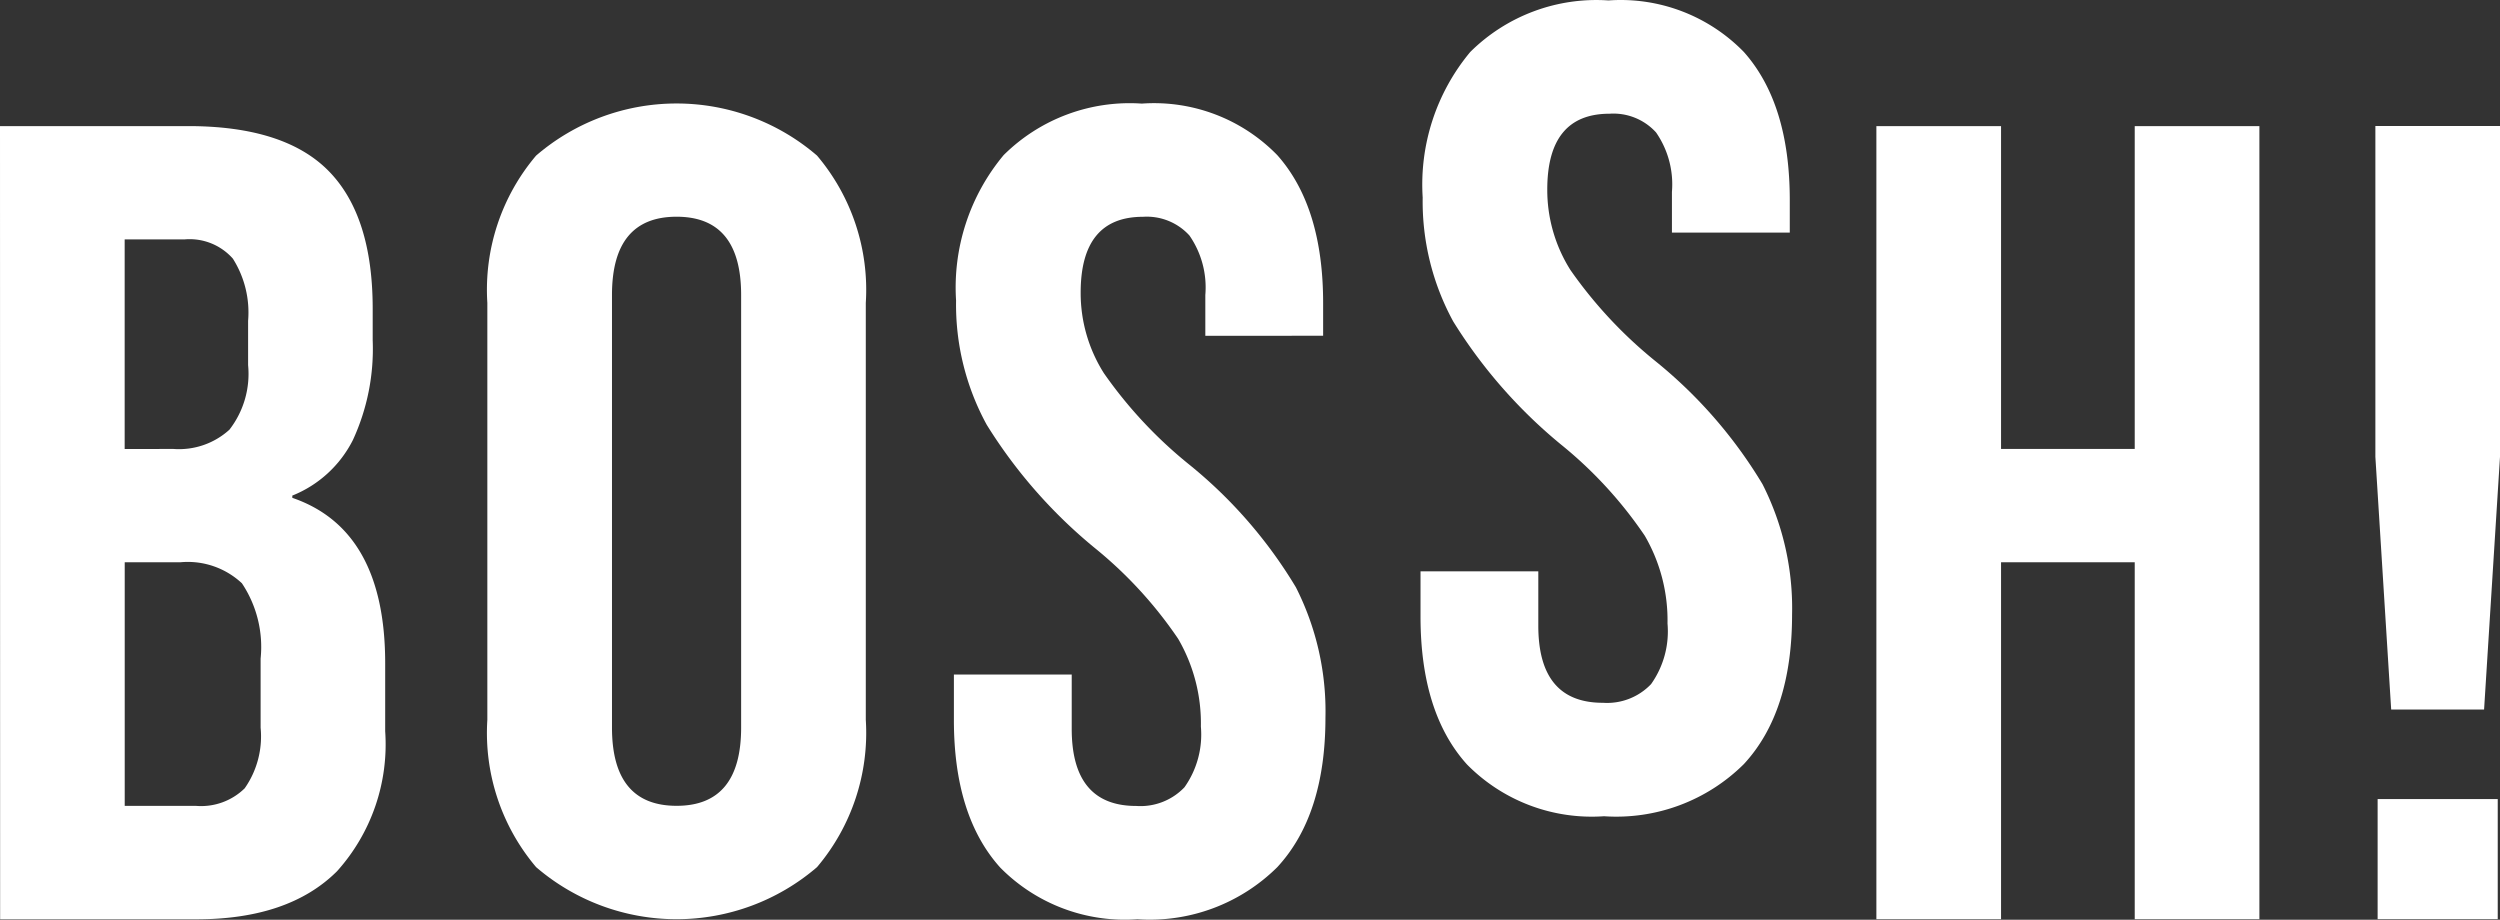 <svg xmlns="http://www.w3.org/2000/svg" id="logo_bossh_blanco" data-name="logo bossh blanco" width="138.875" height="51.092" viewBox="0 0 138.875 51.092"><rect x="0" y="0" width="138.875" height="51.092" fill="#333333" stroke="none"/><path id="Trazado_5" data-name="Trazado 5" d="M39.537-249.173H49.985q5.347,0,7.8,2.486t2.455,7.647v1.767a12.073,12.073,0,0,1-1.1,5.539,6.458,6.458,0,0,1-3.365,3.086v.125q5.159,1.768,5.159,9.189v3.776a10.539,10.539,0,0,1-2.673,7.775q-2.678,2.675-7.831,2.673H39.544Zm9.629,17.934a4.163,4.163,0,0,0,3.116-1.07,5.062,5.062,0,0,0,1.037-3.589v-2.455a5.583,5.583,0,0,0-.848-3.46A3.206,3.206,0,0,0,49.8-242.88H46.462v11.645Zm1.264,19.828a3.462,3.462,0,0,0,2.7-.977,5.023,5.023,0,0,0,.884-3.367v-3.836a6.368,6.368,0,0,0-1.039-4.186,4.4,4.4,0,0,0-3.429-1.166H46.465v13.532Z" transform="translate(-39.537 256.178)" fill="#fff"></path><path id="Trazado_6" data-name="Trazado 6" d="M57.162-207.445a11.53,11.53,0,0,1-2.708-8.181v-23.162a11.525,11.525,0,0,1,2.708-8.181,11.963,11.963,0,0,1,15.607,0,11.533,11.533,0,0,1,2.708,8.181v23.162a11.539,11.539,0,0,1-2.708,8.181A11.967,11.967,0,0,1,57.162-207.445Zm11.39-7.744V-239.23q0-4.345-3.587-4.344t-3.587,4.344v24.036q0,4.342,3.587,4.344t3.587-4.344Z" transform="translate(-27.382 255.613)" fill="#fff"></path><path id="Trazado_7" data-name="Trazado 7" d="M71.294-207.407q-2.582-2.863-2.579-8.209v-2.519H75.26v3.02q0,4.282,3.587,4.28a3.376,3.376,0,0,0,2.675-1.037,5.061,5.061,0,0,0,.913-3.369,9.344,9.344,0,0,0-1.262-4.878,23.309,23.309,0,0,0-4.658-5.067,27.818,27.818,0,0,1-5.979-6.828,13.917,13.917,0,0,1-1.7-6.892,11.478,11.478,0,0,1,2.642-8.083,9.933,9.933,0,0,1,7.678-2.862,9.551,9.551,0,0,1,7.522,2.862q2.547,2.863,2.548,8.21v1.825H82.682v-2.265a5.066,5.066,0,0,0-.883-3.305,3.2,3.2,0,0,0-2.582-1.039q-3.462,0-3.46,4.217a8.32,8.32,0,0,0,1.289,4.469,24.569,24.569,0,0,0,4.687,5.034,25.894,25.894,0,0,1,5.98,6.861,15.228,15.228,0,0,1,1.642,7.237q0,5.416-2.675,8.309a10.061,10.061,0,0,1-7.773,2.895A9.724,9.724,0,0,1,71.294-207.407Z" transform="translate(-15.726 255.606)" fill="#fff"></path><path id="Trazado_8" data-name="Trazado 8" d="M85.569-210.565q-2.58-2.863-2.581-8.209v-2.517h6.543v3.022q0,4.282,3.589,4.279a3.376,3.376,0,0,0,2.675-1.037,5.056,5.056,0,0,0,.913-3.367,9.345,9.345,0,0,0-1.264-4.878,23.3,23.3,0,0,0-4.656-5.067,27.826,27.826,0,0,1-5.98-6.828,13.917,13.917,0,0,1-1.7-6.892,11.5,11.5,0,0,1,2.642-8.083,9.943,9.943,0,0,1,7.68-2.864,9.551,9.551,0,0,1,7.52,2.864q2.547,2.863,2.55,8.21v1.823H96.954v-2.265a5.058,5.058,0,0,0-.883-3.3,3.2,3.2,0,0,0-2.582-1.039q-3.462,0-3.46,4.217a8.32,8.32,0,0,0,1.289,4.469,24.675,24.675,0,0,0,4.689,5.034,25.92,25.92,0,0,1,5.979,6.861,15.229,15.229,0,0,1,1.642,7.237q0,5.416-2.675,8.307a10.052,10.052,0,0,1-7.771,2.9A9.727,9.727,0,0,1,85.569-210.565Z" transform="translate(-4.078 253.03)" fill="#fff"></path><path id="Trazado_9" data-name="Trazado 9" d="M96.932-249.173h6.925v17.934h7.426v-17.934h6.925v44.056h-6.925v-19.828h-7.426v19.828H96.932Z" transform="translate(7.301 256.178)" fill="#fff"></path><path id="Trazado_10" data-name="Trazado 10" d="M112.195-230.8v-18.377h6.923V-230.8l-.884,14.036h-5.161Zm.125,19.009h6.672v6.67H112.32Z" transform="translate(19.757 256.178)" fill="#fff"></path></svg>